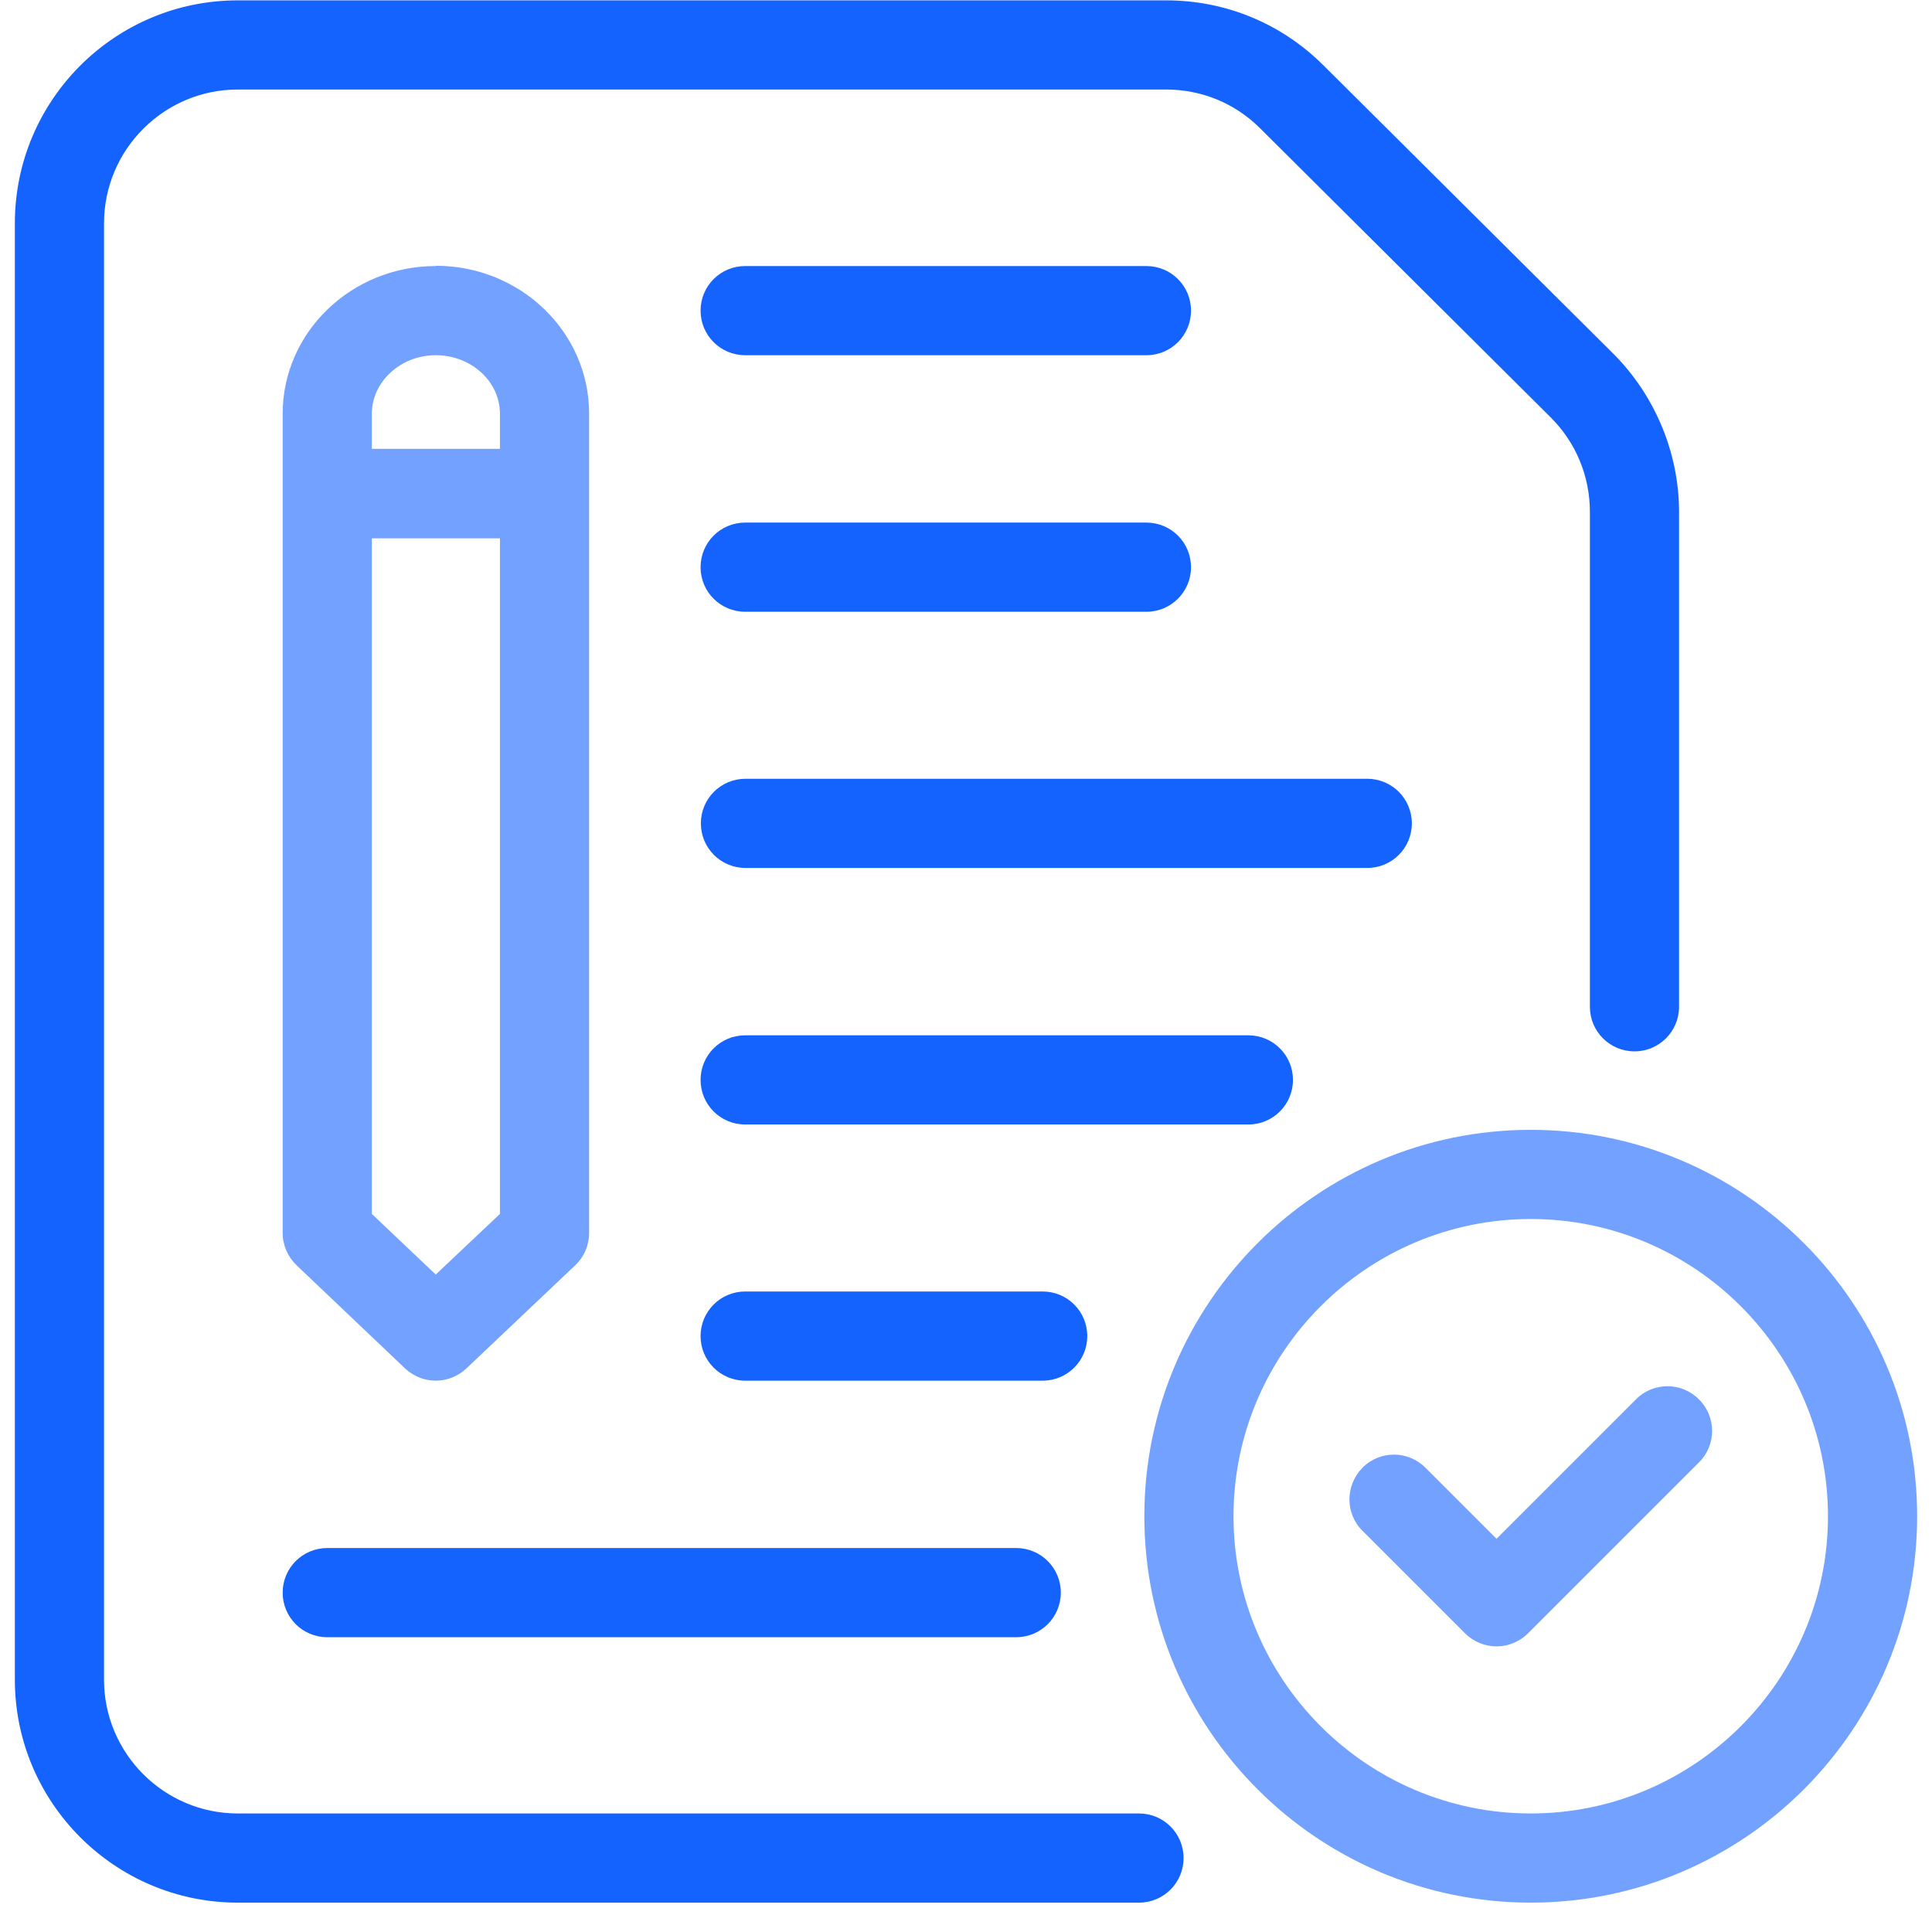<svg width="65" height="65" viewBox="0 0 65 65" fill="none" xmlns="http://www.w3.org/2000/svg">
<path d="M38.32 61.012H8C5.52 61.012 3.5 58.992 3.5 56.512V7.512C3.5 5.032 5.52 3.012 8 3.012H39.23C40.43 3.012 41.55 3.472 42.4 4.322L52.16 14.032C53.02 14.882 53.49 16.022 53.49 17.222V33.872C53.49 34.702 54.16 35.372 54.99 35.372C55.82 35.372 56.49 34.702 56.49 33.872V17.222C56.49 15.242 55.68 13.302 54.28 11.902L44.52 2.192C43.1 0.782 41.23 0.012 39.23 0.012H8C3.86 0.012 0.5 3.372 0.5 7.512V56.512C0.5 60.642 3.86 64.012 8 64.012H38.32C39.15 64.012 39.82 63.342 39.82 62.512C39.82 61.682 39.15 61.012 38.32 61.012Z" fill="#1463FF"/>
<path d="M14.66 8.951C11.82 8.951 9.51 11.181 9.51 13.921V41.481C9.51 41.891 9.68 42.281 9.98 42.571L13.63 46.041C13.92 46.311 14.29 46.451 14.66 46.451C15.03 46.451 15.4 46.311 15.69 46.041L19.35 42.571C19.65 42.291 19.82 41.891 19.82 41.481V16.651C19.82 16.651 19.82 16.621 19.82 16.601C19.82 16.581 19.82 16.571 19.82 16.551V13.911C19.82 11.171 17.51 8.941 14.66 8.941V8.951ZM14.66 11.951C15.85 11.951 16.82 12.831 16.82 13.921V15.101H12.51V13.921C12.51 12.841 13.48 11.951 14.66 11.951ZM14.66 42.881L12.51 40.841V18.111H16.82V40.841L14.66 42.881Z" fill="#72A1FF"/>
<path d="M25.07 11.951H38.57C39.4 11.951 40.07 11.281 40.07 10.451C40.07 9.621 39.4 8.951 38.57 8.951H25.07C24.24 8.951 23.57 9.621 23.57 10.451C23.57 11.281 24.24 11.951 25.07 11.951Z" fill="#1463FF"/>
<path d="M25.07 20.582H38.57C39.4 20.582 40.07 19.912 40.07 19.082C40.07 18.252 39.4 17.582 38.57 17.582H25.07C24.24 17.582 23.57 18.252 23.57 19.082C23.57 19.912 24.24 20.582 25.07 20.582Z" fill="#1463FF"/>
<path d="M47.5 27.701C47.5 26.871 46.83 26.201 46 26.201H25.08C24.25 26.201 23.58 26.871 23.58 27.701C23.58 28.531 24.25 29.201 25.08 29.201H46C46.83 29.201 47.5 28.531 47.5 27.701Z" fill="#1463FF"/>
<path d="M43.5 36.332C43.5 35.502 42.83 34.832 42 34.832H25.07C24.24 34.832 23.57 35.502 23.57 36.332C23.57 37.162 24.24 37.832 25.07 37.832H42C42.83 37.832 43.5 37.162 43.5 36.332Z" fill="#1463FF"/>
<path d="M36.58 44.951C36.58 44.121 35.91 43.451 35.08 43.451H25.07C24.24 43.451 23.57 44.121 23.57 44.951C23.57 45.781 24.24 46.451 25.07 46.451H35.08C35.91 46.451 36.58 45.781 36.58 44.951Z" fill="#1463FF"/>
<path d="M11.01 55.082H34.19C35.02 55.082 35.69 54.412 35.69 53.582C35.69 52.752 35.02 52.082 34.19 52.082H11.01C10.18 52.082 9.51 52.752 9.51 53.582C9.51 54.412 10.18 55.082 11.01 55.082Z" fill="#1463FF"/>
<path d="M55.039 47.081L50.349 51.771L47.959 49.381C47.369 48.791 46.419 48.791 45.839 49.381C45.259 49.971 45.249 50.921 45.839 51.501L49.289 54.951C49.579 55.241 49.969 55.391 50.349 55.391C50.729 55.391 51.119 55.241 51.409 54.951L57.159 49.201C57.749 48.621 57.749 47.661 57.159 47.081C56.579 46.491 55.619 46.491 55.039 47.081Z" fill="#72A1FF"/>
<path d="M51.5 38.012C44.33 38.012 38.5 43.842 38.5 51.012C38.5 58.182 44.33 64.012 51.5 64.012C58.67 64.012 64.5 58.182 64.5 51.012C64.5 43.842 58.67 38.012 51.5 38.012ZM51.5 61.012C45.99 61.012 41.5 56.522 41.5 51.012C41.5 45.502 45.99 41.012 51.5 41.012C57.01 41.012 61.5 45.502 61.5 51.012C61.5 56.522 57.01 61.012 51.5 61.012Z" fill="#72A1FF"/>
</svg>
